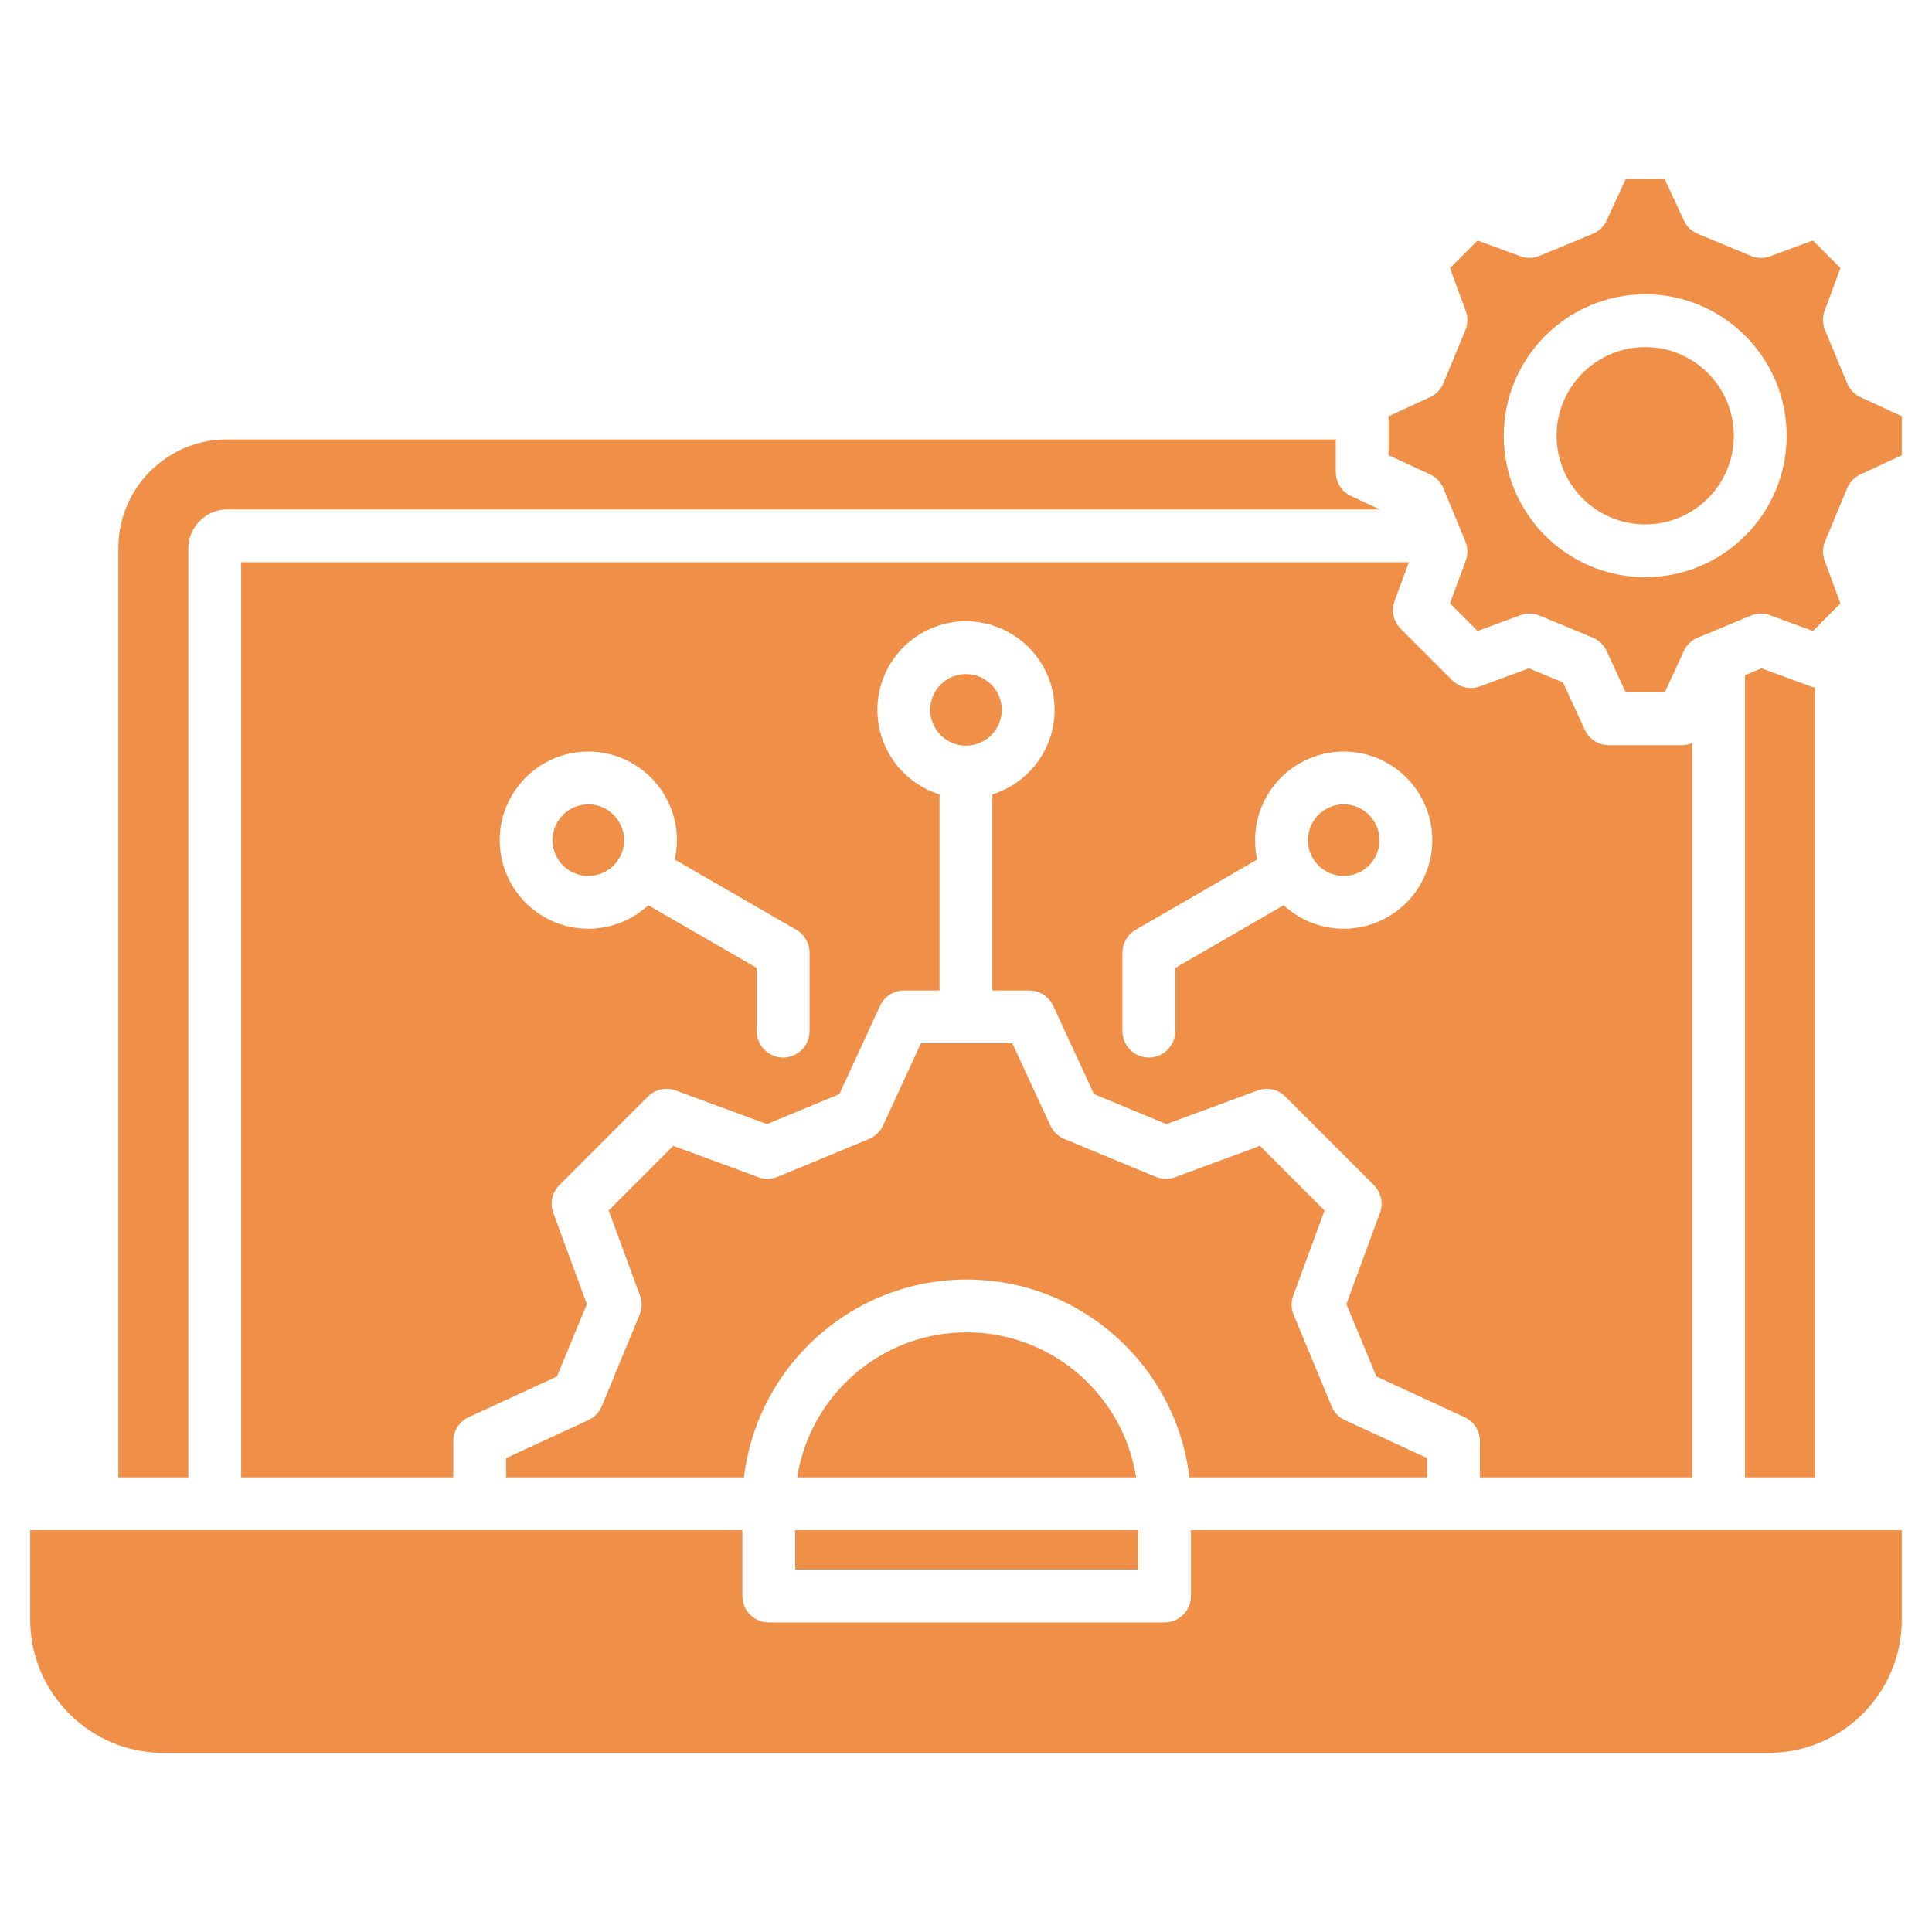 <svg width="512" height="512" viewBox="0 0 512 512" fill="none" xmlns="http://www.w3.org/2000/svg">
<path d="M373.357 149.005H63.91V391.52H120.128V381.933C120.128 379.202 121.717 376.72 124.196 375.577L147.591 364.788L155.519 345.611L146.623 321.42C145.682 318.859 146.314 315.984 148.243 314.055L171.698 290.599C173.631 288.668 176.509 288.036 179.07 288.981L203.255 297.901L222.43 289.951L233.222 266.551C234.366 264.071 236.847 262.483 239.578 262.483H248.984V210.536C239.453 207.547 232.517 198.623 232.517 188.107C232.517 175.168 243.044 164.64 255.984 164.64C268.924 164.64 279.481 175.167 279.481 188.107C279.481 198.627 272.532 207.553 262.984 210.539V262.483H272.752C275.481 262.483 277.961 264.068 279.106 266.545L289.926 289.949L309.103 297.9L333.256 288.982C335.818 288.036 338.698 288.666 340.631 290.599L364.087 314.055C366.016 315.985 366.649 318.86 365.707 321.421L356.812 345.608L364.764 364.788L388.136 375.579C390.615 376.724 392.201 379.204 392.201 381.934V391.521H448.448V196.883C447.578 197.265 446.627 197.478 445.64 197.478H426.353C423.622 197.478 421.14 195.889 419.997 193.409L414.214 180.867L405.177 177.117L392.212 181.898C389.651 182.842 386.772 182.211 384.84 180.28L371.193 166.633C369.262 164.702 368.631 161.824 369.576 159.261L373.357 149.007V149.005ZM214.543 273.262C214.543 277.128 211.409 280.262 207.543 280.262C203.677 280.262 200.543 277.128 200.543 273.262V256.514L171.808 239.905C167.619 243.764 162.028 246.127 155.893 246.127C142.954 246.127 132.426 235.6 132.426 222.66C132.426 209.72 142.953 199.163 155.893 199.163C168.833 199.163 179.39 209.704 179.39 222.66C179.39 224.421 179.189 226.135 178.818 227.786L211.046 246.414C213.21 247.665 214.543 249.975 214.543 252.475V273.262ZM379.574 222.661C379.574 235.6 369.047 246.128 356.107 246.128C349.972 246.128 344.381 243.765 340.191 239.905L311.455 256.514V273.262C311.455 277.128 308.321 280.262 304.455 280.262C300.589 280.262 297.455 277.128 297.455 273.262V252.475C297.455 249.975 298.788 247.665 300.952 246.414L333.181 227.786C332.811 226.135 332.61 224.421 332.61 222.661C332.61 209.704 343.151 199.164 356.107 199.164C369.063 199.164 379.574 209.705 379.574 222.661ZM210.734 405.52H301.626V415.965H210.734V405.52ZM301.085 391.52H211.275C214.652 369.781 233.495 353.089 256.165 353.089C278.835 353.089 297.706 369.781 301.085 391.52ZM49.91 391.52H31.366V145.215C31.366 129.36 44.264 116.461 60.119 116.461H353.996V125.118C353.996 127.847 355.582 130.327 358.059 131.472L365.704 135.005H60.119C54.585 135.005 49.91 139.68 49.91 145.214V391.52ZM356.107 213.164C361.327 213.164 365.574 217.424 365.574 222.661C365.574 227.898 361.327 232.128 356.107 232.128C350.887 232.128 346.61 227.881 346.61 222.661C346.61 217.441 350.871 213.164 356.107 213.164ZM255.984 197.604C250.764 197.604 246.517 193.344 246.517 188.107C246.517 182.87 250.764 178.64 255.984 178.64C261.204 178.64 265.481 182.887 265.481 188.107C265.481 193.327 261.22 197.604 255.984 197.604ZM165.389 222.661C165.389 227.881 161.128 232.128 155.892 232.128C150.656 232.128 146.425 227.881 146.425 222.661C146.425 217.441 150.672 213.164 155.892 213.164C161.112 213.164 165.389 217.424 165.389 222.661ZM315.199 391.52C311.72 362.039 286.581 339.089 256.165 339.089C225.749 339.089 200.638 362.038 197.161 391.52H134.128V386.413L155.944 376.351C157.545 375.613 158.808 374.298 159.481 372.669L169.5 348.433C170.172 346.809 170.208 344.992 169.602 343.343L161.308 320.788L178.43 303.665L200.983 311.983C202.635 312.593 204.458 312.557 206.086 311.882L230.321 301.834C231.947 301.16 233.259 299.898 233.997 298.299L244.059 276.482H268.277L278.367 298.305C279.104 299.901 280.416 301.16 282.04 301.834L306.275 311.882C307.904 312.557 309.727 312.594 311.38 311.982L333.901 303.666L351.023 320.788L342.728 343.343C342.122 344.995 342.158 346.815 342.832 348.44L352.881 372.676C353.555 374.301 354.816 375.613 356.412 376.35L378.202 386.41V391.519L315.199 391.52ZM315.626 405.52H504V429.205C504 448.682 488.154 464.527 468.678 464.527H43.322C23.845 464.527 8 448.681 8 429.205V405.52H196.734V422.965C196.734 426.831 199.868 429.965 203.734 429.965H308.626C312.492 429.965 315.626 426.831 315.626 422.965V405.52ZM489.507 101.585L483.657 87.487C482.982 85.859 482.945 84.036 483.555 82.383L487.736 71.044L480.446 63.737L469.086 67.918C467.432 68.527 465.609 68.489 463.981 67.812L449.913 61.963C448.293 61.29 446.985 60.033 446.248 58.441L441.17 47.472H430.836L425.783 58.43C425.047 60.028 423.735 61.29 422.109 61.965L408.011 67.814C406.385 68.49 404.561 68.527 402.907 67.917L391.574 63.738L384.262 71.05L388.441 82.383C389.049 84.032 389.015 85.851 388.344 87.476L382.525 101.574C381.851 103.206 380.585 104.524 378.98 105.262L367.997 110.316V120.642L378.991 125.724C380.589 126.462 381.85 127.776 382.523 129.402L388.342 143.469C389.015 145.095 389.05 146.915 388.441 148.567L384.262 159.9L391.574 167.212L402.907 163.033C404.561 162.424 406.384 162.461 408.011 163.135L422.109 168.985C423.735 169.659 425.047 170.921 425.783 172.519L430.836 183.477H441.17L446.248 172.508C446.985 170.916 448.293 169.659 449.913 168.986L463.981 163.137C465.609 162.459 467.432 162.422 469.086 163.031L480.446 167.212L487.736 159.905L483.555 148.566C482.945 146.911 482.982 145.086 483.659 143.457L489.509 129.39C490.183 127.77 491.44 126.463 493.031 125.725L504 120.645V110.312L493.042 105.259C491.443 104.522 490.182 103.21 489.507 101.585ZM436.013 152.964C415.333 152.964 398.509 136.153 398.509 115.489C398.509 94.825 415.333 77.985 436.013 77.985C456.693 77.985 473.488 94.809 473.488 115.489C473.488 136.169 456.677 152.964 436.013 152.964ZM459.488 115.489C459.488 128.433 448.958 138.964 436.013 138.964C423.068 138.964 412.509 128.433 412.509 115.489C412.509 102.545 423.053 91.985 436.013 91.985C448.973 91.985 459.488 102.529 459.488 115.489ZM480.995 182.206V391.519H462.45V178.934L466.824 177.115L479.818 181.897C480.204 182.039 480.599 182.135 480.995 182.206Z" fill="#F08F47"/>
</svg>
